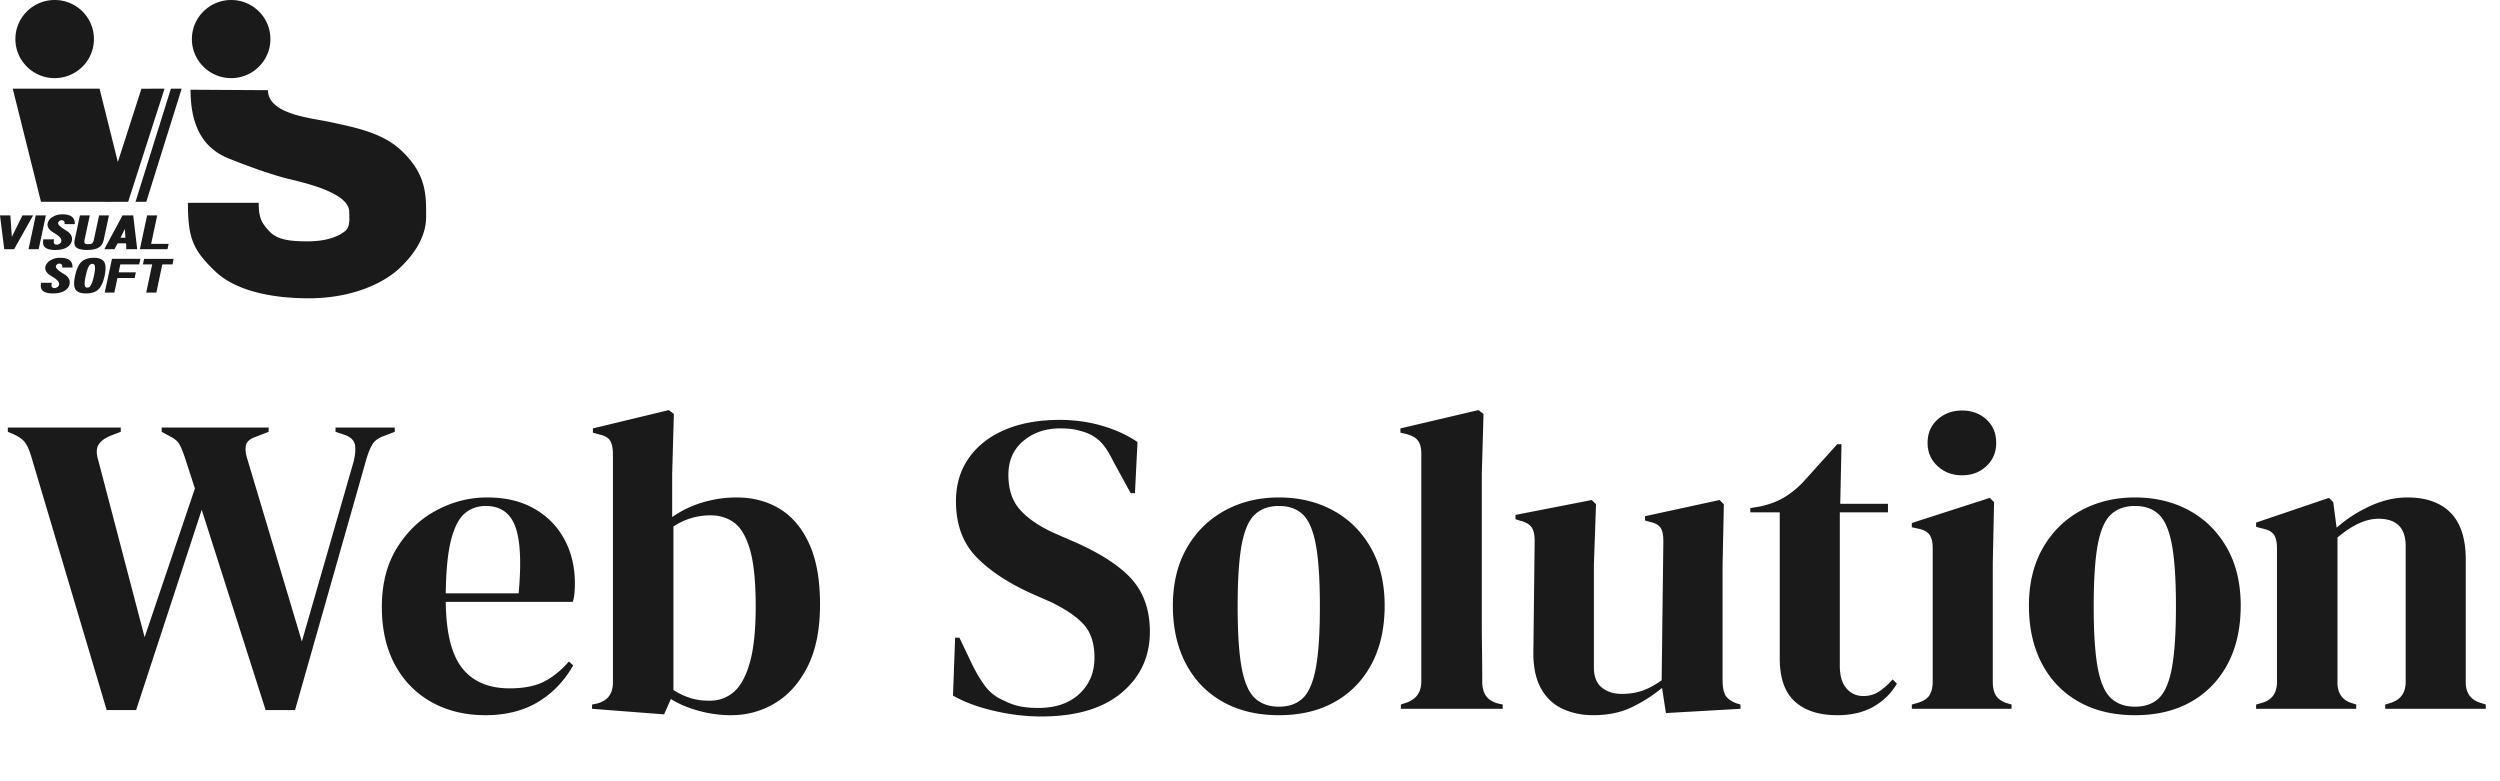 <svg xmlns="http://www.w3.org/2000/svg" id="a" width="704" height="220"><defs><style>.b{fill:#1a1a1a}</style></defs><path d="M15.393 22.001c6.108 0 11.056-4.914 11.056-10.999S21.502 0 15.393 0 4.336 4.937 4.336 11.002s4.959 10.999 11.057 10.999ZM65.099 22.001c6.102 0 11.046-4.914 11.046-10.999S71.201 0 65.099 0 54.036 4.937 54.036 11.002s4.962 10.999 11.063 10.999ZM86.566 67.962c-5.079 0-8.107-.501-10.242-2.364-2.673-2.652-3.475-4.226-3.475-8.483H52.921c0 9.927 1.362 13.264 7.712 19.322 5.447 5.191 15.124 7.562 26.336 7.562 10.95 0 20.007-3.489 25.346-8.277 4.54-4.257 7.685-9.159 7.685-14.738 0-5.853.149-11.53-6.459-18.098-5.285-5.268-12.495-6.826-21.185-8.642-4.89-1.026-16.894-2.126-16.894-8.85l-21.805-.129c0 11.168 4.244 16.777 10.826 19.392 4.592 1.832 11.749 4.538 17.284 5.846 6.572 1.543 16.574 4.34 16.574 9.144 0 1.604.37 3.922-.955 5.252-2.135 1.854-5.74 3.063-10.819 3.063ZM41.197 56.819l9.959-31.85h-3.03l-9.965 31.85h3.036zM29.576 56.819l-.007.023 6.522-.023 10.242-31.85-6.507.015-6.642 20.629-5.152-20.644H3.588l7.952 31.85h18.036zM9.324 60.658H6.322l-2.994 6.057-.406-6.057H0l1.197 9.516h2.776l5.351-9.516zM10.068 60.658l-2.031 9.516h2.847l2.031-9.516h-2.847zM21.068 63.112c.017-.98-.271-1.687-.854-2.09-.569-.448-1.457-.669-2.629-.669-.974 0-1.814.198-2.521.601-.93.494-1.472 1.148-1.64 1.946-.21.95.357 1.824 1.672 2.623 1.596.896 2.32 1.71 2.177 2.394-.071.365-.248.608-.548.76-.229.144-.477.22-.745.22a.995.995 0 0 1-.641-.22c-.21-.152-.258-.578-.111-1.277h-3.009c-.235 1.148-.027 1.954.657 2.402.63.41 1.51.593 2.637.593 1.233 0 2.249-.183 3.067-.593.918-.494 1.474-1.156 1.646-1.946.242-1.164-.25-2.098-1.476-2.866-1.686-.988-2.48-1.74-2.377-2.234a.963.963 0 0 1 .443-.601c.17-.106.363-.152.577-.152.193 0 .391.076.567.22.217.16.284.464.193.889h2.916ZM25.288 60.658h-2.784l-1.451 6.818c-.242 1.147-.054 1.908.58 2.311.642.425 1.604.6 2.878.6s2.333-.175 3.133-.6c.802-.403 1.329-1.164 1.581-2.311l1.455-6.818H27.9l-1.459 6.818c-.124.601-.342.973-.63 1.117-.218.114-.539.16-.938.16-.427 0-.72-.045-.901-.16-.231-.145-.279-.517-.147-1.117l1.462-6.818ZM33.128 68.517h2.388l.036 1.657h3.086l-1.13-9.516h-3.004l-5.123 9.516h2.853l.894-1.657Zm2.026-4.044.17 2.478H33.93l1.224-2.478ZM47.488 68.677H42.56l1.711-8.019h-2.848l-2.036 9.516h7.781l.32-1.497zM20.432 75.343c.008-.98-.281-1.687-.859-2.105-.573-.426-1.457-.646-2.629-.646-.978 0-1.81.182-2.52.6-.917.487-1.476 1.133-1.65 1.938-.193.95.359 1.824 1.671 2.607 1.612.905 2.343 1.726 2.186 2.41-.08.35-.265.601-.55.752-.225.144-.47.228-.741.228a.918.918 0 0 1-.628-.228c-.235-.152-.277-.562-.128-1.269h-2.998c-.242 1.147-.029 1.953.634 2.394.645.411 1.524.608 2.648.608 1.234 0 2.246-.197 3.059-.608.933-.487 1.484-1.148 1.646-1.938.246-1.171-.242-2.106-1.464-2.858-1.69-1.003-2.48-1.741-2.37-2.242a.88.88 0 0 1 .435-.608c.178-.106.371-.152.573-.152.206 0 .389.076.56.22.229.16.286.456.206.897h2.919ZM21.744 82.024c.588.411 1.411.608 2.503.608 1.071 0 1.988-.197 2.74-.608 1.155-.601 1.967-2.037 2.467-4.34.506-2.364.302-3.838-.596-4.446-.567-.426-1.398-.646-2.473-.646-1.085 0-1.997.22-2.771.646-1.148.608-1.982 2.082-2.473 4.446-.492 2.303-.296 3.74.602 4.34Zm2.398-4.34c.407-1.915.867-2.972 1.373-3.238a.9.9 0 0 1 .51-.144c.21 0 .349.061.416.144.414.267.414 1.323.015 3.238-.395 1.832-.863 2.926-1.386 3.215a1.17 1.17 0 0 1-.477.083c-.204 0-.346-.03-.451-.083-.401-.289-.401-1.383 0-3.215ZM39.198 74.445l.346-1.558h-8.012l-2.043 9.517h2.699l.89-4.12h4.841l.336-1.588H33.41l.478-2.251h5.31zM44.029 82.404l1.678-7.959h2.866l.331-1.558h-8.32l-.33 1.558h2.604l-1.686 7.959h2.857zM111.165 121.601v-1.2h-16.68v1.2l2.52.84c1.839.642 2.839 1.68 3 3.12.16 1.44-.041 3.12-.6 5.04l-14.4 50.04-15.24-51c-.561-1.68-.741-3.06-.54-4.14.199-1.08 1.099-1.899 2.7-2.46l3.72-1.44v-1.2h-30.12v1.2l2.64 1.44c1.12.561 1.92 1.281 2.4 2.16.48.881 1 2.16 1.56 3.84l2.76 8.52-14.16 41.88-13.08-49.92c-.561-1.839-.521-3.279.12-4.32.639-1.039 1.879-1.92 3.72-2.64l2.52-.96v-1.2h-31.8v1.2l1.44.6c1.6.72 2.719 1.5 3.36 2.34.64.84 1.24 2.181 1.8 4.02l21.24 71.4h8.28l18.48-56.4 18 56.4h8.28l19.92-70.081c.48-1.758 1.039-3.24 1.68-4.44.64-1.2 1.759-2.079 3.36-2.64l3.12-1.2ZM150.488 143.261c-3.681-2.119-8.121-3.18-13.32-3.18-4.961 0-9.701 1.2-14.22 3.6-4.521 2.4-8.22 5.9-11.1 10.5-2.88 4.601-4.32 10.181-4.32 16.74 0 6.321 1.239 11.76 3.72 16.32 2.479 4.561 5.919 8.061 10.32 10.5 4.399 2.439 9.439 3.66 15.12 3.66 5.76 0 10.699-1.241 14.82-3.72 4.12-2.479 7.419-5.92 9.9-10.32l-1.2-1.08c-2.16 2.48-4.481 4.361-6.96 5.641-2.481 1.28-5.721 1.92-9.72 1.92-5.921 0-10.38-1.899-13.38-5.7-3-3.799-4.541-10.021-4.62-18.66h35.76c.24-.72.399-1.539.48-2.46.079-.918.12-1.819.12-2.7 0-4.639-.981-8.779-2.94-12.42-1.961-3.639-4.781-6.519-8.46-8.64Zm-4.44 23.82h-20.52c.079-6.48.58-11.5 1.5-15.06.919-3.559 2.2-6.039 3.84-7.44 1.639-1.399 3.619-2.1 5.94-2.1 4.08 0 6.84 1.92 8.28 5.76 1.44 3.84 1.759 10.121.96 18.84ZM219.523 143.261c-3.521-2.119-7.56-3.18-12.12-3.18-3.201 0-6.36.461-9.48 1.38-3.12.921-6 2.301-8.64 4.14v-12.12l.48-16.92-1.44-1.08-21.36 5.16v1.2l1.68.48c1.599.32 2.659.92 3.18 1.8.519.881.78 2.16.78 3.84v64.2c0 3.281-1.56 5.28-4.68 6l-1.2.24v1.2l20.28 1.56 1.92-4.319c2.319 1.439 4.98 2.561 7.98 3.359 3 .799 5.979 1.2 8.94 1.2 4.56 0 8.74-1.16 12.54-3.479 3.799-2.319 6.84-5.779 9.12-10.38 2.28-4.6 3.42-10.381 3.42-17.34s-1.02-12.66-3.06-17.1c-2.04-4.44-4.82-7.719-8.34-9.84Zm-8.4 43.439c-1.121 3.882-2.64 6.621-4.56 8.221-1.92 1.601-4.161 2.399-6.72 2.399-2.081 0-3.92-.259-5.52-.779a20.71 20.71 0 0 1-4.68-2.221v-46.08c3.199-2.08 6.679-3.12 10.44-3.12 2.64 0 4.899.72 6.78 2.16 1.879 1.44 3.339 4.001 4.38 7.68 1.039 3.681 1.56 8.921 1.56 15.72s-.561 12.141-1.68 16.02ZM302.201 152.44l-5.52-2.4c-4.161-1.92-7.32-4.099-9.48-6.54-2.16-2.439-3.24-5.7-3.24-9.78 0-4 1.398-7.18 4.2-9.54 2.799-2.359 6.24-3.54 10.32-3.54 1.359 0 2.479.06 3.36.18.879.12 1.839.341 2.88.66a11.999 11.999 0 0 1 4.68 2.46c1.359 1.161 2.719 3.141 4.08 5.94l4.92 9h1.2l.72-14.4c-2.801-1.92-6.101-3.438-9.9-4.56-3.801-1.119-7.821-1.68-12.06-1.68-5.841 0-10.941.92-15.3 2.76-4.361 1.841-7.76 4.481-10.2 7.92-2.441 3.441-3.66 7.521-3.66 12.24 0 6.561 1.939 11.82 5.82 15.78 3.879 3.96 9.259 7.461 16.14 10.5l4.92 2.16c4.24 2.081 7.32 4.221 9.24 6.42 1.92 2.201 2.88 5.262 2.88 9.18 0 4.161-1.421 7.561-4.26 10.2-2.841 2.641-6.702 3.96-11.58 3.96-1.841 0-3.5-.139-4.98-.42-1.481-.279-3.021-.819-4.62-1.62-2.241-.96-4.001-2.299-5.28-4.02-1.281-1.72-2.481-3.699-3.6-5.94l-3.72-7.8h-1.2l-.6 16.32c3.039 1.761 6.84 3.18 11.4 4.26 4.56 1.08 9.04 1.62 13.44 1.62 9.759 0 17.299-2.22 22.62-6.66 5.319-4.44 7.98-10.18 7.98-17.22 0-6-1.68-10.899-5.04-14.7-3.36-3.799-8.88-7.38-16.56-10.74ZM375.4 143.741c-4.481-2.439-9.561-3.66-15.24-3.66s-10.781 1.241-15.3 3.72c-4.521 2.48-8.081 6-10.68 10.56-2.601 4.56-3.9 9.96-3.9 16.2s1.219 11.682 3.66 16.32c2.439 4.641 5.899 8.22 10.38 10.739 4.479 2.521 9.76 3.78 15.84 3.78s11.34-1.26 15.78-3.78c4.44-2.52 7.879-6.078 10.319-10.68 2.439-4.6 3.66-10.06 3.66-16.38s-1.301-11.76-3.899-16.32c-2.601-4.56-6.141-8.059-10.62-10.5Zm-4.859 44.34c-.762 4.079-1.98 6.92-3.66 8.52-1.681 1.602-3.921 2.4-6.721 2.4s-5.061-.799-6.779-2.4c-1.722-1.6-2.961-4.44-3.721-8.52-.761-4.08-1.14-9.841-1.14-17.28 0-7.519.378-13.32 1.14-17.4.76-4.08 1.999-6.918 3.721-8.52 1.719-1.599 3.979-2.4 6.779-2.4s5.04.801 6.721 2.4c1.68 1.602 2.898 4.44 3.66 8.52.759 4.08 1.139 9.881 1.139 17.4 0 7.439-.38 13.2-1.139 17.28ZM418.36 195.82c-.642-.999-.96-2.299-.96-3.899 0-2.88-.021-5.779-.061-8.7-.041-2.92-.06-5.859-.06-8.82v-41.04l.479-16.8-1.439-1.08-21.96 5.16v1.2l1.56.36c1.6.401 2.719 1.02 3.36 1.86.64.84.96 2.061.96 3.66v64.2c0 3.041-1.439 5.04-4.32 6l-1.439.479v1.2h28.68v-1.2l-1.561-.359c-1.52-.48-2.6-1.219-3.239-2.221ZM485.8 195.641c-.48-.96-.721-2.319-.721-4.08v-32.52l.36-17.04-1.2-1.2-21 4.56v1.2l1.2.36c1.519.321 2.56.861 3.12 1.62.559.761.84 2.061.84 3.9l-.479 39.12c-1.761 1.28-3.521 2.24-5.28 2.88-1.761.642-3.762.96-6 .96s-4.101-.6-5.58-1.8c-1.481-1.2-2.22-3.079-2.22-5.64v-28.92l.6-17.04-1.2-1.2-21.479 4.2v1.2l1.439.48c1.359.32 2.359.881 3 1.68.64.801.961 2.121.961 3.96l-.361 30.839c-.08 4.401.619 7.941 2.101 10.62 1.479 2.682 3.52 4.62 6.12 5.82 2.599 1.2 5.46 1.8 8.58 1.8 4.158 0 7.779-.74 10.86-2.22a42.724 42.724 0 0 0 8.579-5.46l1.08 7.08 21-1.2v-1.2l-1.199-.359c-1.602-.64-2.641-1.44-3.12-2.4ZM529.13 194.74c-1.28.841-2.76 1.261-4.44 1.261-1.92 0-3.5-.721-4.739-2.16-1.241-1.44-1.86-3.559-1.86-6.36v-43.2h13.561v-2.4h-13.44l.36-16.8h-1.2l-9.84 10.92c-1.761 1.761-3.54 3.161-5.341 4.2-1.8 1.041-3.94 1.841-6.42 2.4l-2.88.48v1.2h8.28v41.04c0 5.601 1.419 9.681 4.26 12.24 2.839 2.56 6.819 3.84 11.94 3.84 3.999 0 7.398-.801 10.2-2.399 2.799-1.6 4.998-3.76 6.6-6.48l-1.2-1.2c-1.28 1.44-2.562 2.58-3.84 3.42ZM562.069 195.881c-.6-.96-.899-2.239-.899-3.84V158.44l.359-17.04-1.2-1.2-21.96 7.08v1.2l1.681.36c1.599.32 2.699.9 3.3 1.74.6.84.899 2.1.899 3.78v37.561c0 1.601-.3 2.88-.899 3.84-.601.96-1.701 1.68-3.3 2.16l-1.681.479v1.2h28.08v-1.2l-1.2-.359c-1.521-.48-2.579-1.2-3.18-2.16ZM552.529 133.841c2.719 0 4.999-.859 6.84-2.58 1.84-1.72 2.761-3.9 2.761-6.54 0-2.719-.921-4.92-2.761-6.6-1.841-1.68-4.121-2.52-6.84-2.52s-5.021.84-6.899 2.52c-1.881 1.68-2.82 3.881-2.82 6.6 0 2.64.939 4.82 2.82 6.54 1.878 1.721 4.179 2.58 6.899 2.58ZM616.465 143.741c-4.481-2.439-9.561-3.66-15.24-3.66s-10.781 1.241-15.3 3.72c-4.521 2.48-8.081 6-10.68 10.56-2.601 4.56-3.9 9.96-3.9 16.2s1.219 11.682 3.66 16.32c2.439 4.641 5.898 8.22 10.38 10.739 4.479 2.521 9.76 3.78 15.84 3.78s11.34-1.26 15.78-3.78c4.44-2.52 7.879-6.078 10.32-10.68 2.439-4.6 3.659-10.06 3.659-16.38s-1.301-11.76-3.899-16.32c-2.601-4.56-6.141-8.059-10.62-10.5Zm-4.86 44.34c-.761 4.079-1.979 6.92-3.659 8.52-1.681 1.602-3.921 2.4-6.721 2.4s-5.061-.799-6.779-2.4c-1.722-1.6-2.961-4.44-3.721-8.52-.761-4.08-1.14-9.841-1.14-17.28 0-7.519.379-13.32 1.14-17.4.76-4.08 1.999-6.918 3.721-8.52 1.719-1.599 3.979-2.4 6.779-2.4s5.04.801 6.721 2.4c1.68 1.602 2.898 4.44 3.659 8.52.76 4.08 1.141 9.881 1.141 17.4 0 7.439-.381 13.2-1.141 17.28ZM698.917 198.041c-3.041-.799-4.56-2.761-4.56-5.881V157.6c0-5.919-1.422-10.32-4.261-13.2-2.84-2.88-6.899-4.32-12.18-4.32-3.44 0-6.921.801-10.44 2.4-3.521 1.602-6.681 3.642-9.479 6.12l-.96-7.2-1.2-1.2-20.52 6.96v1.2l1.8.48c1.6.32 2.679.9 3.24 1.74.559.84.84 2.141.84 3.9v37.561c0 3.119-1.401 5.081-4.2 5.88l-1.68.479v1.2h28.199v-1.2l-1.08-.359c-2.801-.799-4.199-2.761-4.199-5.881v-40.8c4.158-3.519 7.998-5.28 11.52-5.28 5.119 0 7.68 2.561 7.68 7.68v38.28c0 3.041-1.4 5-4.199 5.88l-1.561.479v1.2h28.32v-1.2l-1.08-.359Z" class="b"/></svg>